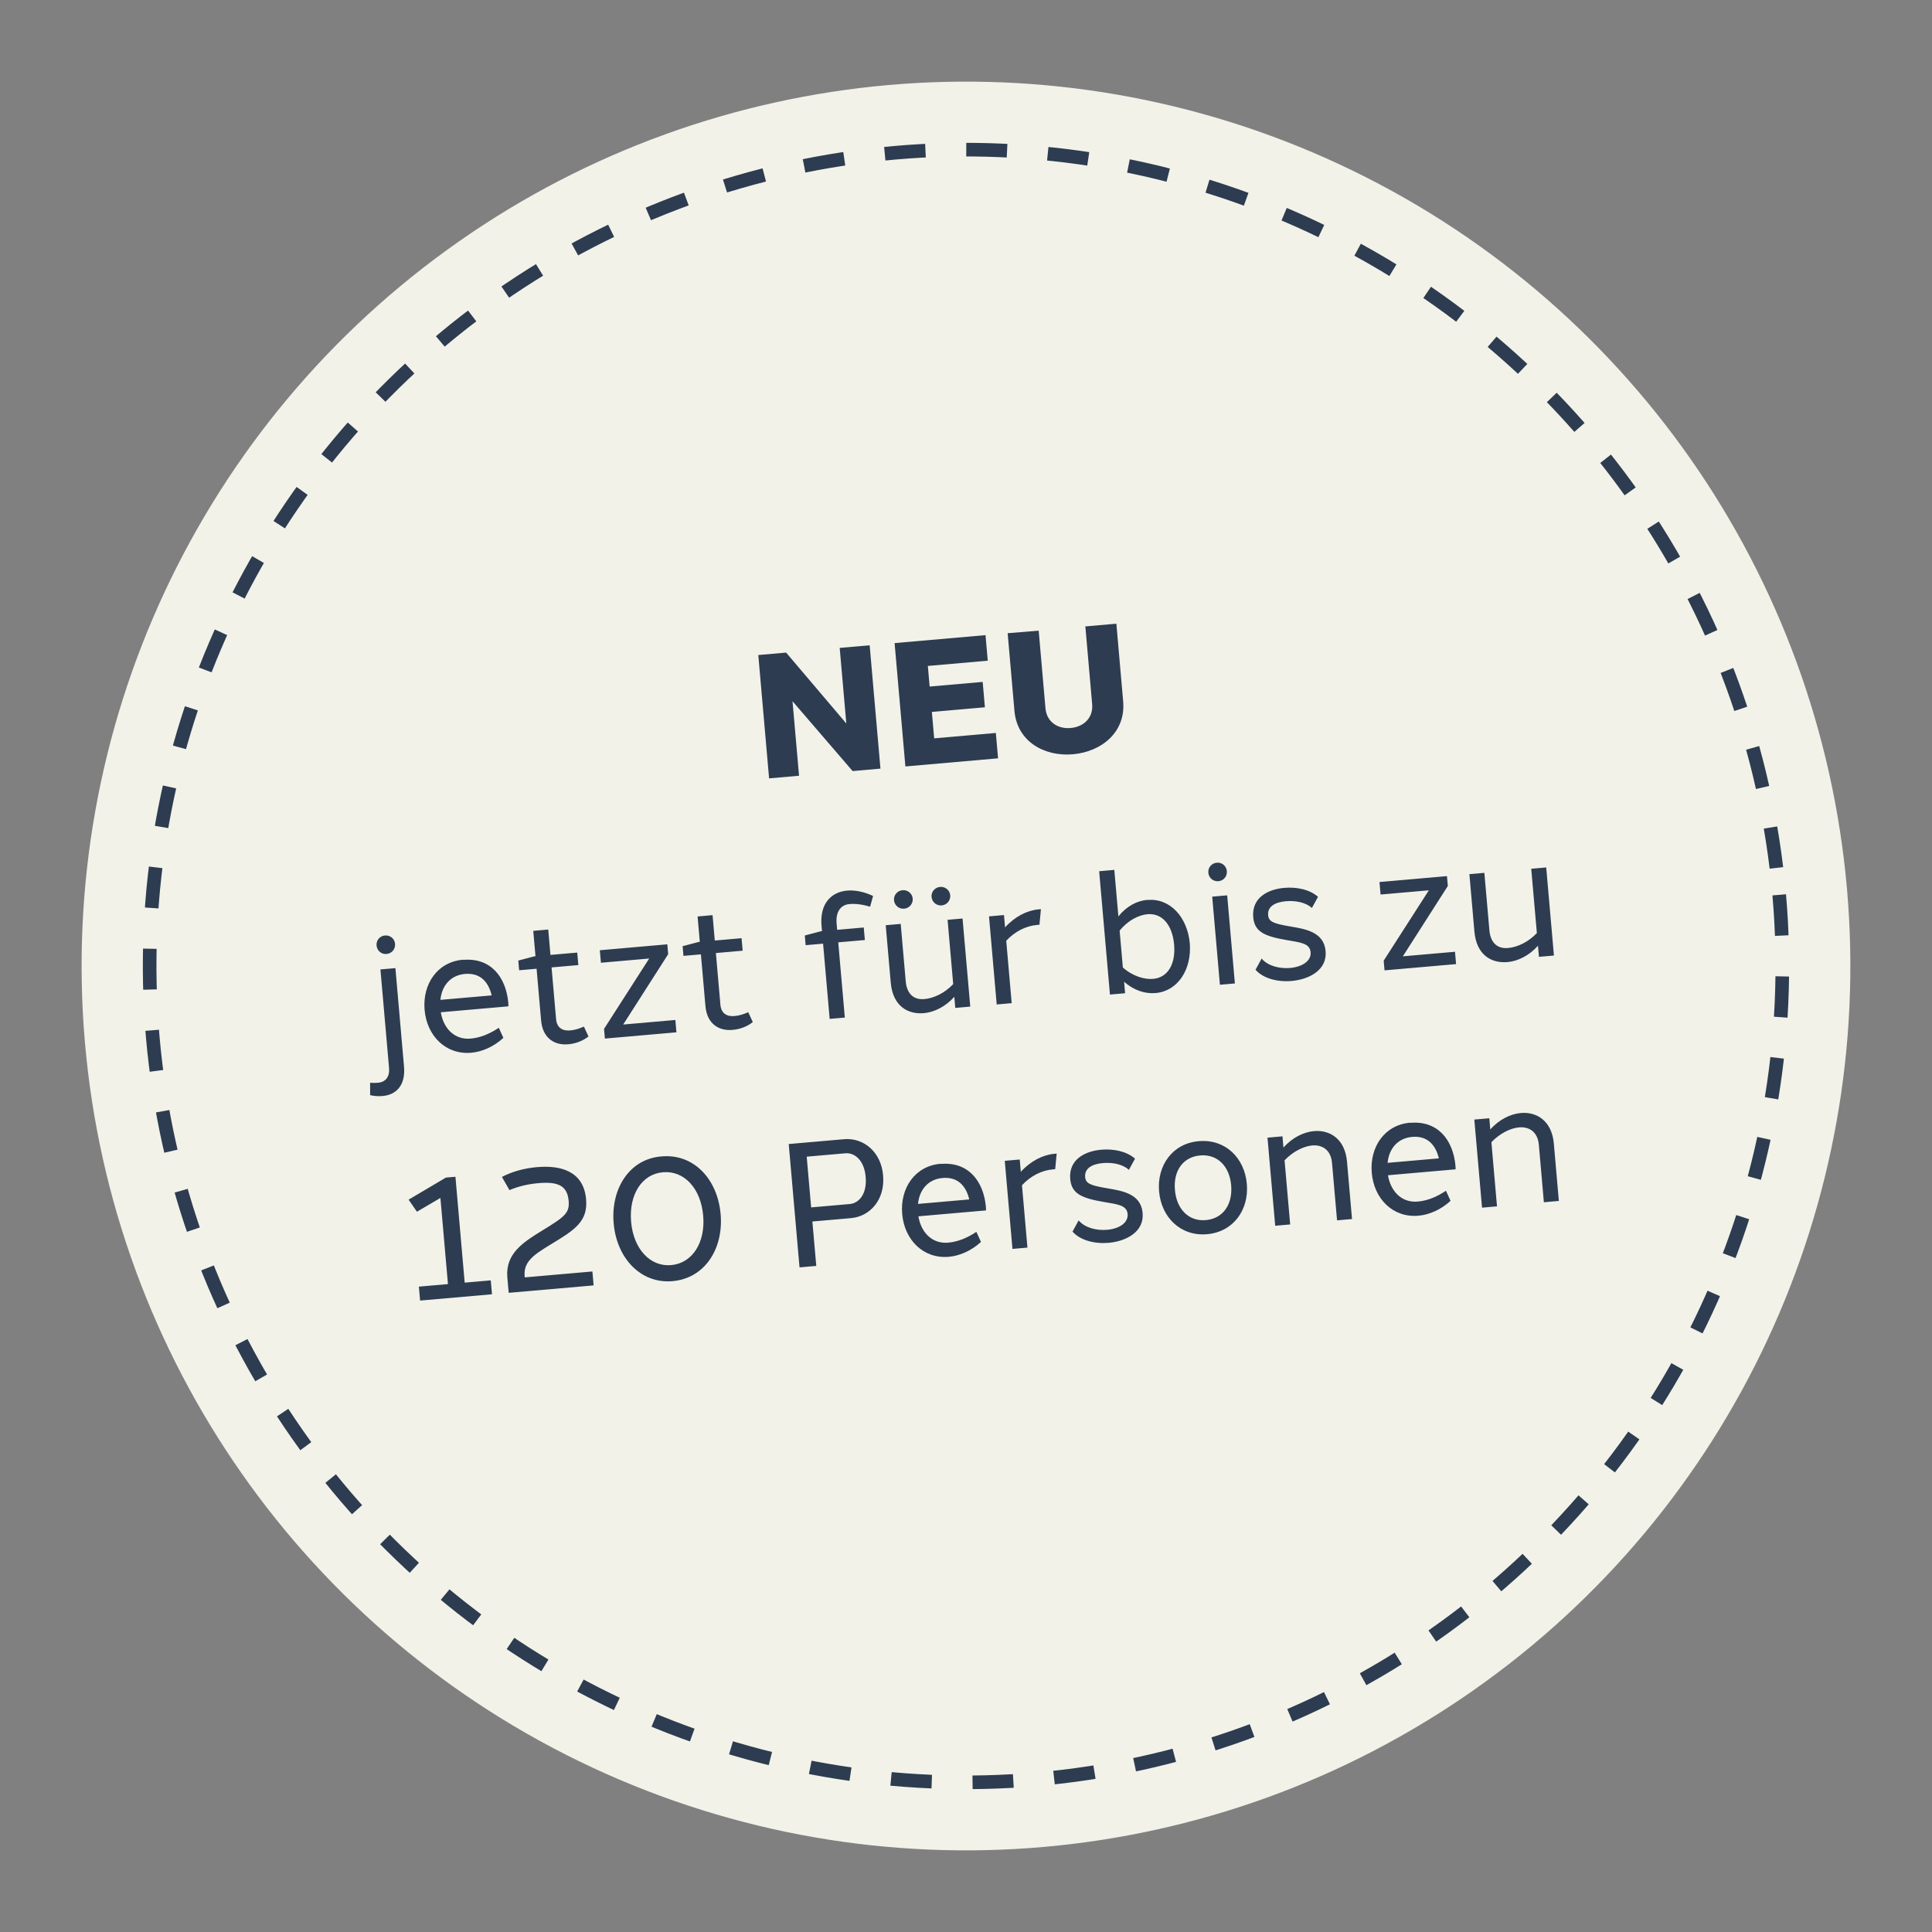 <svg width="142" height="142" viewBox="0 0 142 142" fill="none" xmlns="http://www.w3.org/2000/svg">
<rect x="0" y="0" width="142" height="142" fill="#808080" stroke="none"/>
<circle cx="70.999" cy="71" r="65" transform="rotate(-5 70.999 71)" fill="#F2F2E9"/>
<circle cx="70.999" cy="71" r="60" transform="rotate(-5 70.999 71)" stroke="#2D3C50" stroke-linejoin="round" stroke-dasharray="3 3"/>
<path d="M63.919 47.428L64.712 56.493L62.666 56.672L58.249 51.538L58.729 57.016L56.527 57.209L55.734 48.144L57.78 47.965L62.203 53.176L61.717 47.62L63.919 47.428ZM73.194 53.872L73.357 55.736L66.545 56.333L65.752 47.267L72.434 46.682L72.599 48.56L68.196 48.946L68.328 50.461L72.226 50.12L72.389 51.984L68.491 52.326L68.661 54.268L73.194 53.872ZM82.052 45.841L82.551 51.552C82.75 53.819 80.957 55.254 78.859 55.438C76.774 55.62 74.759 54.518 74.561 52.251L74.061 46.54L76.342 46.354L76.84 52.052C76.931 53.088 77.771 53.589 78.69 53.508C79.623 53.427 80.363 52.788 80.272 51.752L79.772 46.041L82.052 45.841ZM28.291 68.757C28.68 68.723 29.003 68.995 29.036 69.37C29.07 69.759 28.798 70.083 28.41 70.117C28.034 70.15 27.71 69.878 27.676 69.489C27.644 69.114 27.915 68.79 28.291 68.757ZM29.062 71.156L29.695 78.395C29.818 79.794 29.094 80.47 28.136 80.554C27.838 80.58 27.523 80.569 27.204 80.492L27.202 79.579C27.4 79.601 27.595 79.597 27.789 79.58C28.346 79.531 28.651 79.139 28.595 78.491L27.961 71.252L29.062 71.156ZM34.043 70.537L34.044 70.55C36.064 70.374 37.181 71.803 37.359 73.692C37.367 73.783 37.362 73.875 37.37 73.965L32.397 74.4C32.413 74.438 32.418 74.49 32.421 74.529C32.666 75.682 33.475 76.433 34.589 76.336C35.275 76.276 35.97 76.006 36.66 75.541L36.998 76.281C36.298 76.93 35.431 77.306 34.641 77.375C32.75 77.541 31.373 76.121 31.208 74.23C31.041 72.327 32.151 70.69 34.043 70.537ZM34.173 71.583C33.124 71.675 32.473 72.436 32.37 73.489L36.138 73.16C35.891 72.124 35.261 71.488 34.173 71.583ZM42.916 75.451L43.253 76.178C42.851 76.5 42.321 76.703 41.79 76.75C40.832 76.847 39.891 76.381 39.77 74.995L39.438 71.201L38.156 71.313L38.094 70.6L39.28 70.288L39.358 70.281L39.194 68.416L40.295 68.32L40.458 70.185L42.427 70.013L42.507 70.932L40.539 71.104L40.871 74.899C40.933 75.611 41.419 75.79 41.948 75.731C42.285 75.702 42.64 75.579 42.916 75.451ZM49.638 74.967L49.717 75.874L44.459 76.334L44.397 75.621L47.715 70.45L44.167 70.761L44.087 69.841L49.047 69.407L49.11 70.132L45.804 75.302L49.638 74.967ZM54.994 74.394L55.331 75.121C54.929 75.444 54.398 75.647 53.867 75.693C52.91 75.79 51.969 75.324 51.848 73.938L51.516 70.144L50.234 70.256L50.172 69.544L51.358 69.231L51.435 69.224L51.272 67.359L52.373 67.263L52.536 69.128L54.505 68.956L54.585 69.875L52.617 70.048L52.949 73.842C53.011 74.554 53.496 74.734 54.026 74.674C54.363 74.645 54.718 74.522 54.994 74.394ZM62.434 66.448C61.774 66.506 61.415 67.033 61.49 67.888L61.53 68.341L63.485 68.17L63.566 69.09L61.61 69.261L62.094 74.791L60.98 74.888L60.496 69.358L59.214 69.47L59.152 68.758L60.338 68.445L60.416 68.439L60.382 68.05C60.237 66.392 61.117 65.559 62.256 65.459C62.852 65.407 63.517 65.544 64.17 65.853L63.952 66.642C63.416 66.48 62.901 66.407 62.434 66.448ZM66.455 66.788C66.08 66.821 65.743 66.55 65.709 66.162C65.676 65.786 65.961 65.461 66.336 65.428C66.712 65.395 67.049 65.666 67.082 66.042C67.116 66.43 66.831 66.755 66.455 66.788ZM69.214 66.547C68.838 66.58 68.501 66.309 68.467 65.92C68.434 65.545 68.719 65.22 69.095 65.187C69.47 65.154 69.807 65.425 69.84 65.8C69.874 66.189 69.589 66.514 69.214 66.547ZM70.746 67.509L71.313 73.984L70.212 74.08L70.141 73.264C69.499 73.986 68.661 74.399 67.91 74.465C66.68 74.572 65.617 73.908 65.469 72.225L65.1 68.003L66.201 67.906L66.57 72.128C66.649 73.035 67.147 73.5 67.937 73.431C68.649 73.369 69.438 72.987 70.059 72.332L69.646 67.605L70.746 67.509ZM76.326 66.838C76.391 66.832 76.442 66.828 76.507 66.822L76.398 67.967C76.334 67.973 76.269 67.978 76.204 67.984C75.44 68.051 74.613 68.436 73.957 69.146L74.358 73.731L73.257 73.827L72.691 67.352L73.792 67.255L73.871 68.162C74.585 67.369 75.497 66.91 76.326 66.838ZM84.338 66.137L84.339 66.15C85.983 65.993 87.267 67.394 87.448 69.323C87.603 71.241 86.582 72.844 84.937 72.988C84.134 73.058 83.327 72.776 82.62 72.16L82.694 73.001L81.58 73.099L80.787 64.034L81.901 63.936L82.2 67.355C82.789 66.625 83.535 66.207 84.338 66.137ZM84.755 71.947C85.856 71.85 86.418 70.823 86.296 69.424C86.172 68.012 85.44 67.098 84.339 67.194C83.704 67.249 82.891 67.647 82.292 68.404L82.529 71.111C83.25 71.752 84.12 72.002 84.755 71.947ZM89.439 63.407C89.814 63.374 90.138 63.646 90.171 64.022C90.205 64.41 89.933 64.734 89.558 64.767C89.169 64.801 88.845 64.529 88.811 64.141C88.778 63.765 89.05 63.441 89.439 63.407ZM90.763 72.282L89.662 72.379L89.096 65.903L90.197 65.807L90.763 72.282ZM94.388 65.258C95.243 65.183 96.223 65.345 96.873 65.915L96.423 66.737C95.983 66.332 95.238 66.175 94.513 66.239C93.684 66.311 93.152 66.645 93.207 67.266C93.249 67.746 93.6 67.884 94.819 68.091C95.866 68.273 97.291 68.462 97.429 69.885C97.567 71.309 96.204 71.989 94.935 72.1C93.899 72.191 92.844 71.918 92.279 71.275L92.729 70.453C93.166 70.976 94.009 71.216 94.825 71.144C95.693 71.068 96.386 70.642 96.328 69.982C96.27 69.321 95.548 69.267 94.607 69.101C92.925 68.818 92.203 68.476 92.111 67.415C91.986 65.99 93.171 65.364 94.388 65.258ZM106.941 69.954L107.02 70.86L101.762 71.32L101.7 70.608L105.019 65.437L101.471 65.747L101.39 64.828L106.35 64.394L106.414 65.119L103.108 70.289L106.941 69.954ZM113.645 63.756L114.212 70.231L113.111 70.327L113.039 69.511C112.398 70.233 111.56 70.646 110.808 70.711C109.578 70.819 108.515 70.155 108.368 68.472L107.999 64.25L109.099 64.153L109.469 68.375C109.548 69.282 110.046 69.747 110.836 69.678C111.548 69.616 112.336 69.234 112.958 68.579L112.544 63.852L113.645 63.756ZM34.154 94.273L36.071 94.105L36.161 95.128L30.877 95.591L30.787 94.567L32.924 94.38L32.37 88.048L30.645 89.06L30.032 88.174L32.774 86.551L33.474 86.49L34.154 94.273ZM38.568 93.887L43.541 93.452L43.631 94.475L37.389 95.021L37.285 93.842C37.163 92.144 38.435 91.315 39.797 90.478C41.519 89.427 41.874 89.161 41.795 88.254C41.694 87.102 40.953 86.84 39.568 86.961C38.816 87.027 38.087 87.195 37.446 87.473L36.891 86.504C37.627 86.113 38.532 85.864 39.464 85.783C41.2 85.631 42.895 86.07 43.077 88.142C43.222 89.8 42.218 90.409 40.458 91.477C39.207 92.239 38.493 92.732 38.557 93.757L38.568 93.887ZM48.627 84.994C51.023 84.785 52.743 86.696 52.965 89.234C53.186 91.76 51.825 93.954 49.429 94.163C47.072 94.369 45.325 92.447 45.104 89.922C44.88 87.358 46.268 85.174 48.627 84.994ZM48.729 86.16C47.2 86.281 46.209 87.777 46.386 89.81C46.561 91.804 47.798 93.118 49.326 92.985C50.88 92.849 51.858 91.341 51.683 89.346C51.508 87.339 50.283 86.024 48.729 86.16ZM58.593 84.031L62.038 83.73C63.462 83.605 64.767 84.652 64.907 86.402C65.061 88.163 63.957 89.408 62.545 89.531L59.709 89.779L59.995 93.043L58.764 93.151L57.971 84.085L58.593 84.031ZM63.625 86.514C63.532 85.295 62.828 84.704 62.128 84.766L59.292 85.014L59.618 88.743L62.455 88.495C63.154 88.434 63.732 87.731 63.625 86.514ZM69.145 85.535L69.146 85.548C71.166 85.371 72.283 86.8 72.462 88.69C72.469 88.781 72.464 88.872 72.472 88.963L67.499 89.398C67.516 89.436 67.52 89.488 67.524 89.526C67.768 90.68 68.578 91.431 69.691 91.333C70.378 91.273 71.072 91.004 71.762 90.539L72.101 91.279C71.401 91.928 70.533 92.304 69.743 92.373C67.852 92.538 66.475 91.119 66.31 89.228C66.144 87.324 67.253 85.688 69.145 85.535ZM69.275 86.581C68.227 86.672 67.576 87.434 67.472 88.487L71.24 88.157C70.993 87.122 70.363 86.485 69.275 86.581ZM77.484 84.805C77.548 84.8 77.6 84.795 77.665 84.79L77.556 85.934C77.492 85.94 77.427 85.946 77.362 85.951C76.598 86.018 75.77 86.404 75.115 87.114L75.516 91.698L74.415 91.794L73.849 85.319L74.949 85.223L75.029 86.129C75.742 85.336 76.655 84.878 77.484 84.805ZM80.939 84.503C81.793 84.428 82.773 84.591 83.423 85.16L82.973 85.983C82.533 85.577 81.789 85.421 81.064 85.484C80.235 85.556 79.703 85.89 79.757 86.512C79.799 86.991 80.151 87.13 81.369 87.336C82.416 87.519 83.842 87.707 83.98 89.131C84.117 90.554 82.754 91.235 81.485 91.346C80.449 91.436 79.394 91.163 78.829 90.521L79.279 89.699C79.716 90.222 80.559 90.461 81.375 90.389C82.243 90.314 82.937 89.888 82.879 89.227C82.821 88.567 82.099 88.512 81.157 88.347C79.475 88.063 78.754 87.722 78.661 86.66C78.536 85.235 79.721 84.61 80.939 84.503ZM88.118 83.875C90.073 83.704 91.476 85.121 91.641 87.012C91.807 88.903 90.671 90.542 88.716 90.713C86.773 90.883 85.357 89.467 85.192 87.576C85.025 85.672 86.174 84.032 88.118 83.875ZM88.209 84.924C86.927 85.036 86.223 86.09 86.358 87.474C86.48 88.873 87.369 89.787 88.625 89.677C89.907 89.565 90.611 88.511 90.489 87.113C90.368 85.727 89.491 84.812 88.209 84.924ZM96.576 83.135C97.767 83.031 98.859 83.731 99.003 85.376L99.372 89.598L98.272 89.694L97.902 85.472C97.82 84.527 97.197 84.125 96.446 84.19C95.824 84.245 95.036 84.627 94.414 85.282L94.827 89.996L93.726 90.092L93.159 83.617L94.26 83.52L94.333 84.349C94.985 83.6 95.837 83.2 96.576 83.135ZM103.659 82.515L103.66 82.528C105.68 82.352 106.797 83.781 106.975 85.67C106.983 85.761 106.978 85.853 106.986 85.944L102.013 86.379C102.029 86.416 102.034 86.468 102.037 86.507C102.282 87.66 103.091 88.411 104.205 88.314C104.891 88.254 105.586 87.984 106.276 87.519L106.614 88.26C105.914 88.908 105.047 89.284 104.257 89.353C102.366 89.519 100.989 88.099 100.824 86.209C100.657 84.305 101.767 82.668 103.659 82.515ZM103.789 83.561C102.74 83.653 102.089 84.415 101.986 85.468L105.754 85.138C105.507 84.102 104.877 83.466 103.789 83.561ZM111.777 81.805C112.969 81.701 114.061 82.401 114.205 84.046L114.574 88.268L113.473 88.364L113.104 84.142C113.021 83.197 112.399 82.795 111.648 82.861C111.026 82.915 110.237 83.297 109.616 83.952L110.028 88.666L108.928 88.762L108.361 82.287L109.462 82.19L109.534 83.019C110.187 82.271 111.039 81.87 111.777 81.805Z" fill="#2D3C50"/>
</svg>
